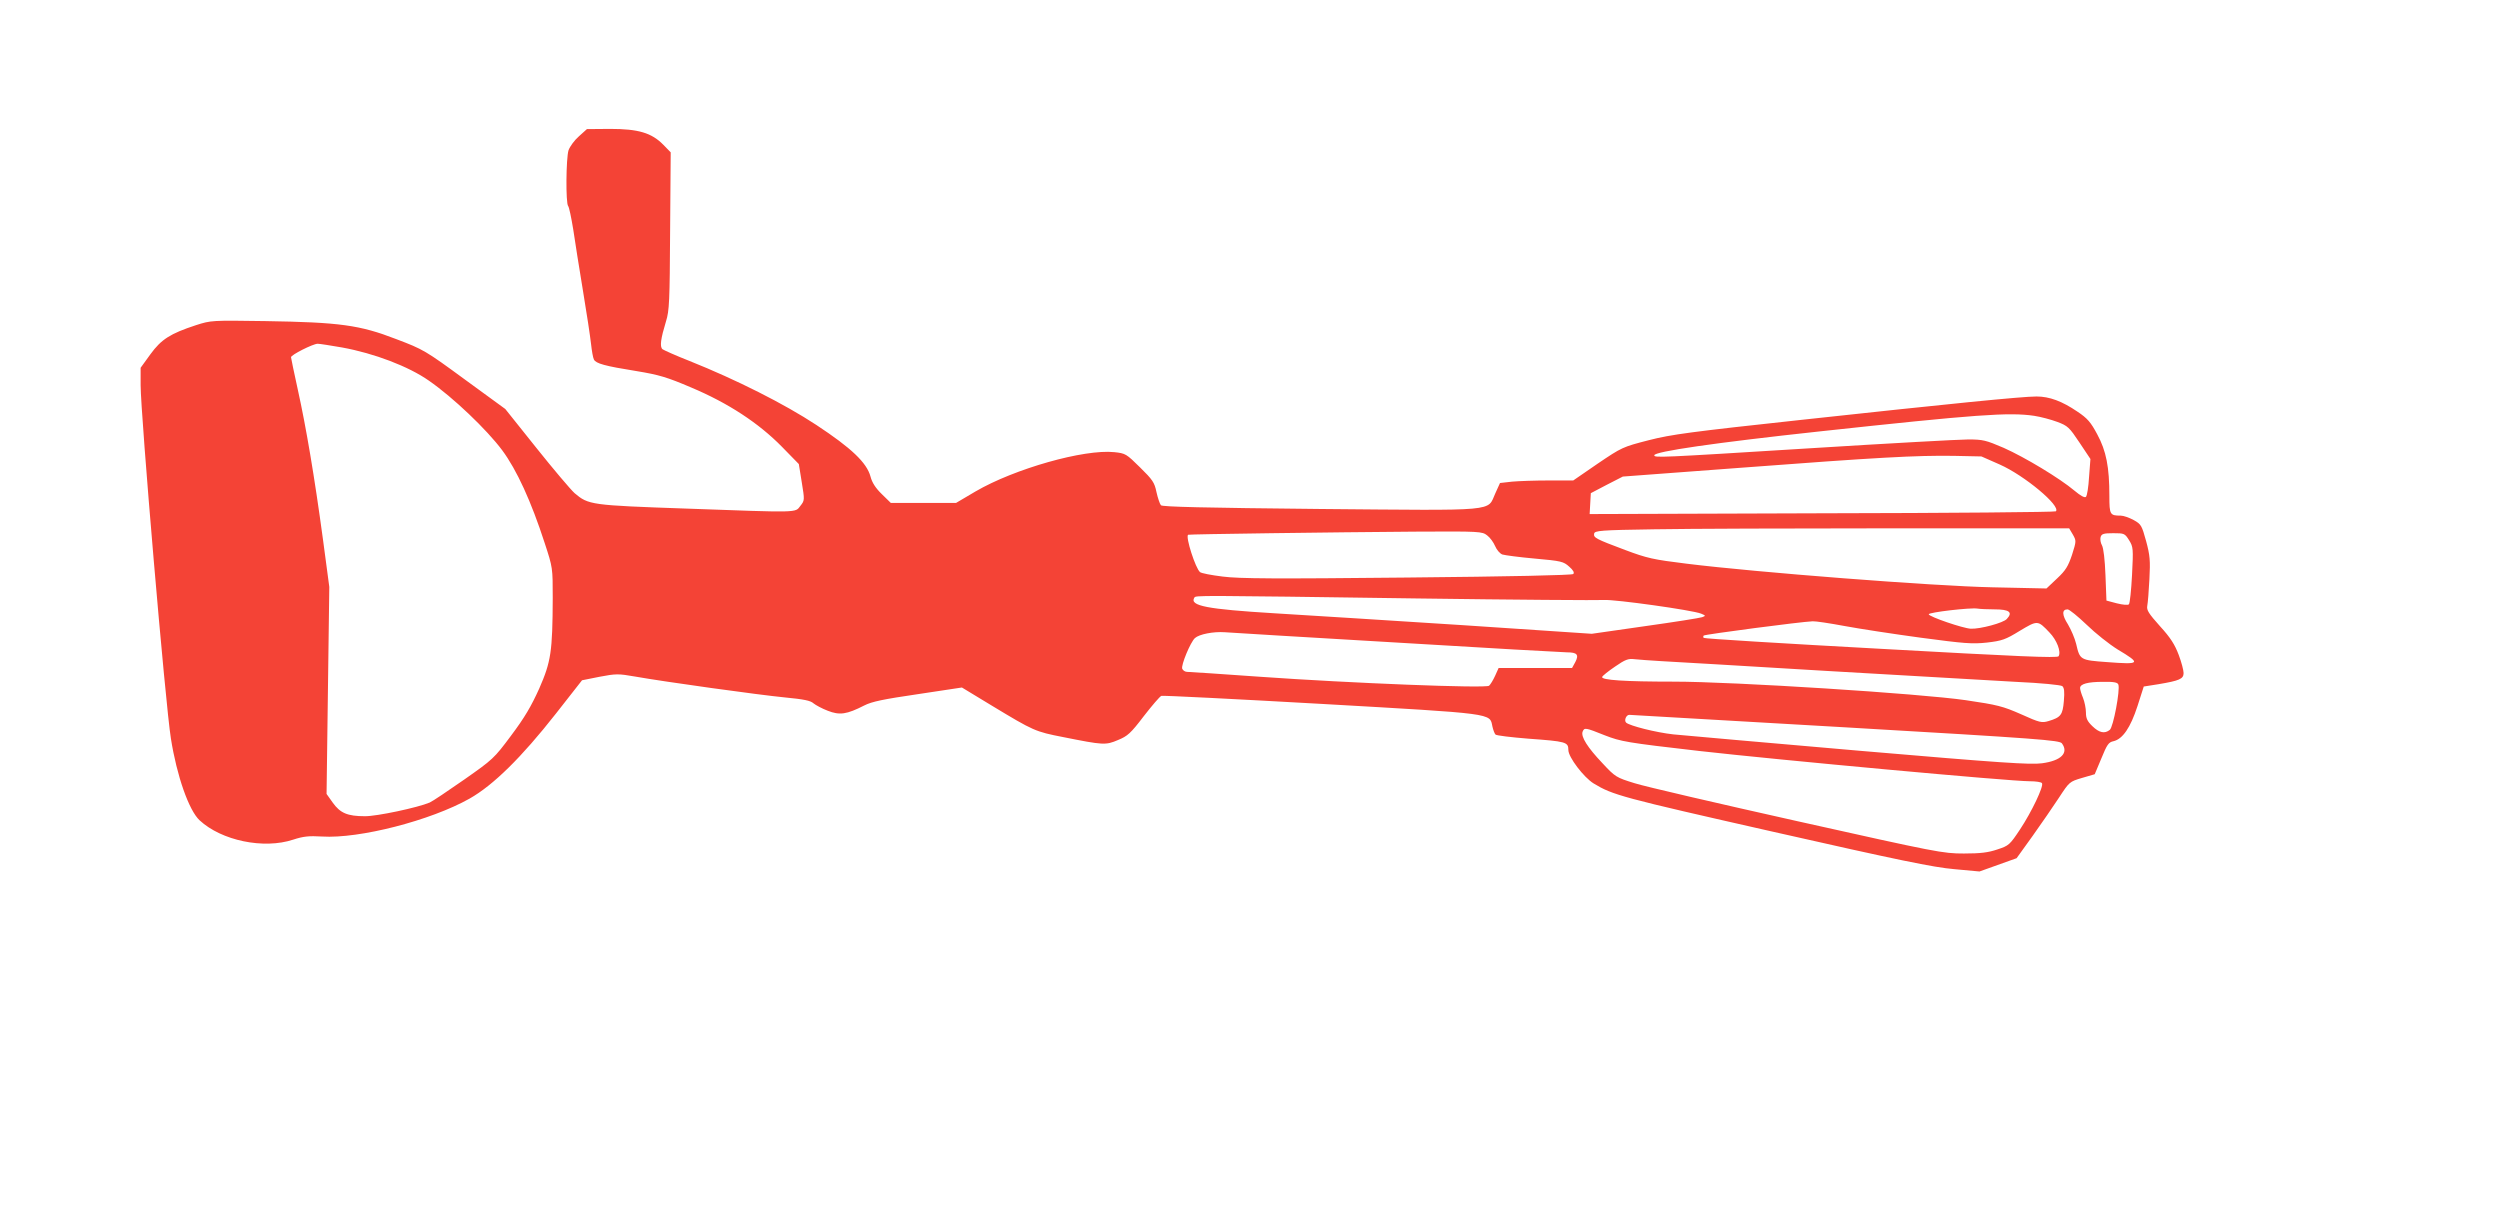 <?xml version="1.0" standalone="no"?>
<!DOCTYPE svg PUBLIC "-//W3C//DTD SVG 20010904//EN"
 "http://www.w3.org/TR/2001/REC-SVG-20010904/DTD/svg10.dtd">
<svg version="1.0" xmlns="http://www.w3.org/2000/svg"
 width="1280pt" height="617pt" viewBox="0 0 1280 617"
 preserveAspectRatio="xMidYMid meet">
<g transform="translate(0,617) scale(0.1,-0.1)"
fill="#f44336" stroke="none">
<path d="M2964 5472 c-23 -20 -46 -52 -53 -71 -13 -40 -15 -273 -2 -286 5 -6
16 -59 26 -120 9 -60 31 -202 50 -315 19 -113 37 -234 41 -270 4 -36 10 -72
15 -81 10 -20 55 -33 218 -59 115 -19 156 -31 280 -84 190 -80 345 -182 464
-303 l87 -89 15 -93 c15 -92 15 -93 -7 -121 -28 -36 1 -35 -583 -14 -491 17
-502 19 -573 79 -21 19 -109 123 -196 232 l-159 199 -207 151 c-202 148 -212
154 -352 207 -186 72 -289 86 -670 92 -275 4 -277 4 -355 -21 -131 -43 -177
-72 -233 -149 l-50 -69 0 -89 c0 -147 127 -1637 155 -1809 30 -191 92 -368
147 -419 112 -104 328 -149 479 -99 52 17 80 20 148 16 191 -12 556 82 755
194 122 69 266 211 442 435 l134 171 90 18 c84 16 96 16 182 1 152 -27 634
-94 768 -107 94 -9 130 -16 145 -30 11 -9 44 -27 73 -38 61 -24 97 -19 187 27
39 20 98 32 275 58 l225 34 155 -94 c212 -128 220 -132 364 -160 205 -41 217
-42 280 -15 49 20 65 34 132 122 42 54 82 101 90 104 8 3 377 -16 821 -41 891
-51 860 -47 874 -115 4 -18 11 -37 16 -42 5 -5 81 -14 168 -21 193 -14 205
-17 205 -58 0 -37 79 -140 129 -171 99 -60 139 -71 921 -248 640 -145 820
-182 925 -191 l130 -12 95 34 95 34 82 114 c45 63 106 152 135 196 53 81 54
82 118 101 l65 19 34 81 c29 71 37 83 62 88 47 11 87 69 123 180 l32 100 76
12 c107 18 128 27 128 57 0 14 -11 56 -25 93 -20 53 -42 88 -96 147 -58 65
-69 82 -65 104 3 15 8 77 11 137 5 95 3 121 -17 195 -22 79 -25 86 -63 107
-22 12 -52 23 -67 23 -55 0 -58 5 -58 100 0 149 -16 231 -62 316 -33 62 -50
82 -101 116 -79 54 -144 78 -210 78 -73 0 -444 -37 -1207 -120 -563 -61 -662
-74 -779 -104 -132 -34 -137 -36 -261 -120 l-125 -86 -126 0 c-69 0 -154 -3
-187 -6 l-62 -7 -24 -53 c-43 -94 26 -88 -896 -80 -595 6 -808 11 -816 19 -6
7 -16 37 -23 68 -10 49 -20 63 -84 126 -70 69 -74 72 -132 78 -155 16 -511
-85 -710 -201 l-100 -59 -167 0 -167 0 -46 45 c-32 31 -50 59 -58 90 -19 71
-98 146 -277 264 -164 108 -410 232 -650 328 -69 27 -131 55 -138 60 -15 13
-9 54 18 143 17 54 19 101 21 463 l3 402 -38 39 c-60 61 -128 81 -272 81
l-119 -1 -41 -37z m-1213 -1081 c165 -30 341 -97 445 -170 124 -86 296 -250
375 -356 75 -101 149 -263 218 -476 41 -125 41 -126 41 -280 -1 -276 -9 -327
-69 -464 -41 -91 -75 -149 -144 -241 -87 -117 -94 -123 -241 -226 -83 -58
-162 -111 -176 -117 -61 -26 -273 -71 -332 -70 -89 0 -126 16 -164 69 l-32 45
7 530 7 530 -32 240 c-44 326 -87 579 -129 769 -19 87 -35 163 -35 167 0 12
111 68 136 69 11 0 67 -9 125 -19z m8664 -350 c33 -5 86 -19 118 -31 54 -20
62 -28 114 -106 l56 -84 -7 -92 c-3 -51 -10 -96 -16 -102 -6 -6 -27 5 -59 32
-75 63 -252 170 -362 219 -91 39 -106 43 -182 43 -45 0 -408 -20 -807 -45
-785 -49 -800 -49 -800 -36 0 19 309 64 845 122 804 87 971 99 1100 80z m-177
-249 c127 -56 315 -213 288 -240 -4 -4 -543 -9 -1197 -10 l-1190 -4 3 54 3 53
82 43 82 42 603 45 c700 53 900 64 1093 61 l140 -3 93 -41z m375 -359 c18 -32
18 -33 -4 -103 -20 -59 -32 -80 -77 -122 l-54 -51 -277 6 c-299 6 -1213 77
-1566 121 -171 21 -202 28 -314 70 -152 57 -163 63 -159 84 3 15 33 18 308 22
168 3 714 5 1214 5 l910 0 19 -32z m-2999 -4 c15 -11 33 -36 41 -55 8 -19 24
-38 37 -43 13 -4 88 -14 167 -21 135 -12 146 -15 175 -41 21 -18 28 -31 21
-38 -6 -6 -324 -13 -850 -18 -677 -7 -860 -6 -945 5 -57 7 -110 17 -116 23
-23 19 -75 180 -61 191 3 3 746 13 1158 16 338 2 347 1 373 -19z m3287 -25
c21 -34 22 -42 15 -178 -4 -77 -11 -145 -16 -150 -5 -5 -30 -3 -62 5 l-53 14
-5 130 c-3 79 -10 139 -18 153 -7 12 -10 32 -7 42 5 17 16 20 65 20 56 0 59
-1 81 -36z m-3651 -298 c503 -7 937 -10 963 -8 52 4 455 -52 497 -70 24 -10
24 -11 5 -18 -11 -4 -143 -25 -293 -46 l-272 -39 -658 44 c-361 23 -796 51
-967 61 -345 21 -436 38 -410 80 8 12 -4 12 1135 -4z m2963 -56 c75 0 94 -15
62 -49 -17 -20 -136 -52 -184 -50 -38 1 -216 62 -216 74 0 10 215 35 250 29
11 -2 51 -4 88 -4z m471 -79 c44 -43 116 -100 158 -126 122 -73 118 -78 -53
-65 -139 10 -140 11 -159 93 -7 29 -26 73 -42 100 -31 48 -32 77 -2 77 9 0 53
-36 98 -79z m-1241 -6 c75 -14 251 -41 391 -60 225 -30 263 -33 339 -25 77 9
95 15 168 60 92 55 92 55 152 -8 38 -39 61 -99 47 -122 -6 -10 -210 -1 -909
38 -496 27 -905 52 -908 56 -3 3 -3 9 0 12 6 6 500 71 558 73 14 1 87 -10 162
-24z m-2290 -85 c460 -28 852 -50 870 -50 52 0 62 -12 43 -49 l-17 -31 -188 0
-188 0 -18 -40 c-10 -22 -24 -45 -31 -51 -17 -14 -708 13 -1173 46 -195 14
-363 25 -373 25 -10 0 -21 7 -25 16 -7 18 42 136 65 157 22 20 95 34 152 30
25 -2 422 -26 883 -53z m1352 -95 c55 -3 435 -25 845 -50 410 -24 846 -49 970
-56 133 -6 231 -16 239 -22 10 -9 12 -28 8 -76 -6 -71 -15 -84 -79 -103 -34
-10 -45 -8 -140 35 -93 41 -120 48 -283 72 -234 34 -1189 95 -1496 95 -250 0
-371 8 -366 24 2 6 32 30 66 53 52 36 68 42 99 38 20 -2 82 -7 137 -10z m2341
-120 c10 -26 -26 -219 -44 -232 -26 -21 -54 -15 -89 19 -26 25 -33 40 -33 70
0 21 -7 55 -15 75 -8 19 -15 42 -15 50 0 21 38 32 118 32 55 1 74 -3 78 -14z
m-1397 -219 c995 -58 1096 -66 1108 -82 36 -49 -4 -89 -102 -102 -59 -8 -210
2 -933 64 -474 41 -904 79 -955 84 -90 10 -223 44 -241 60 -12 11 0 40 16 40
7 0 506 -29 1107 -64z m-1232 -41 c83 -32 109 -37 483 -80 406 -46 1590 -155
1692 -155 31 0 60 -4 63 -10 10 -15 -53 -147 -112 -236 -53 -80 -58 -84 -116
-103 -47 -16 -86 -21 -172 -21 -107 0 -138 6 -850 165 -407 91 -783 178 -836
195 -94 29 -99 32 -165 103 -75 79 -111 135 -101 161 9 22 14 21 114 -19z"/>
</g>
</svg>
